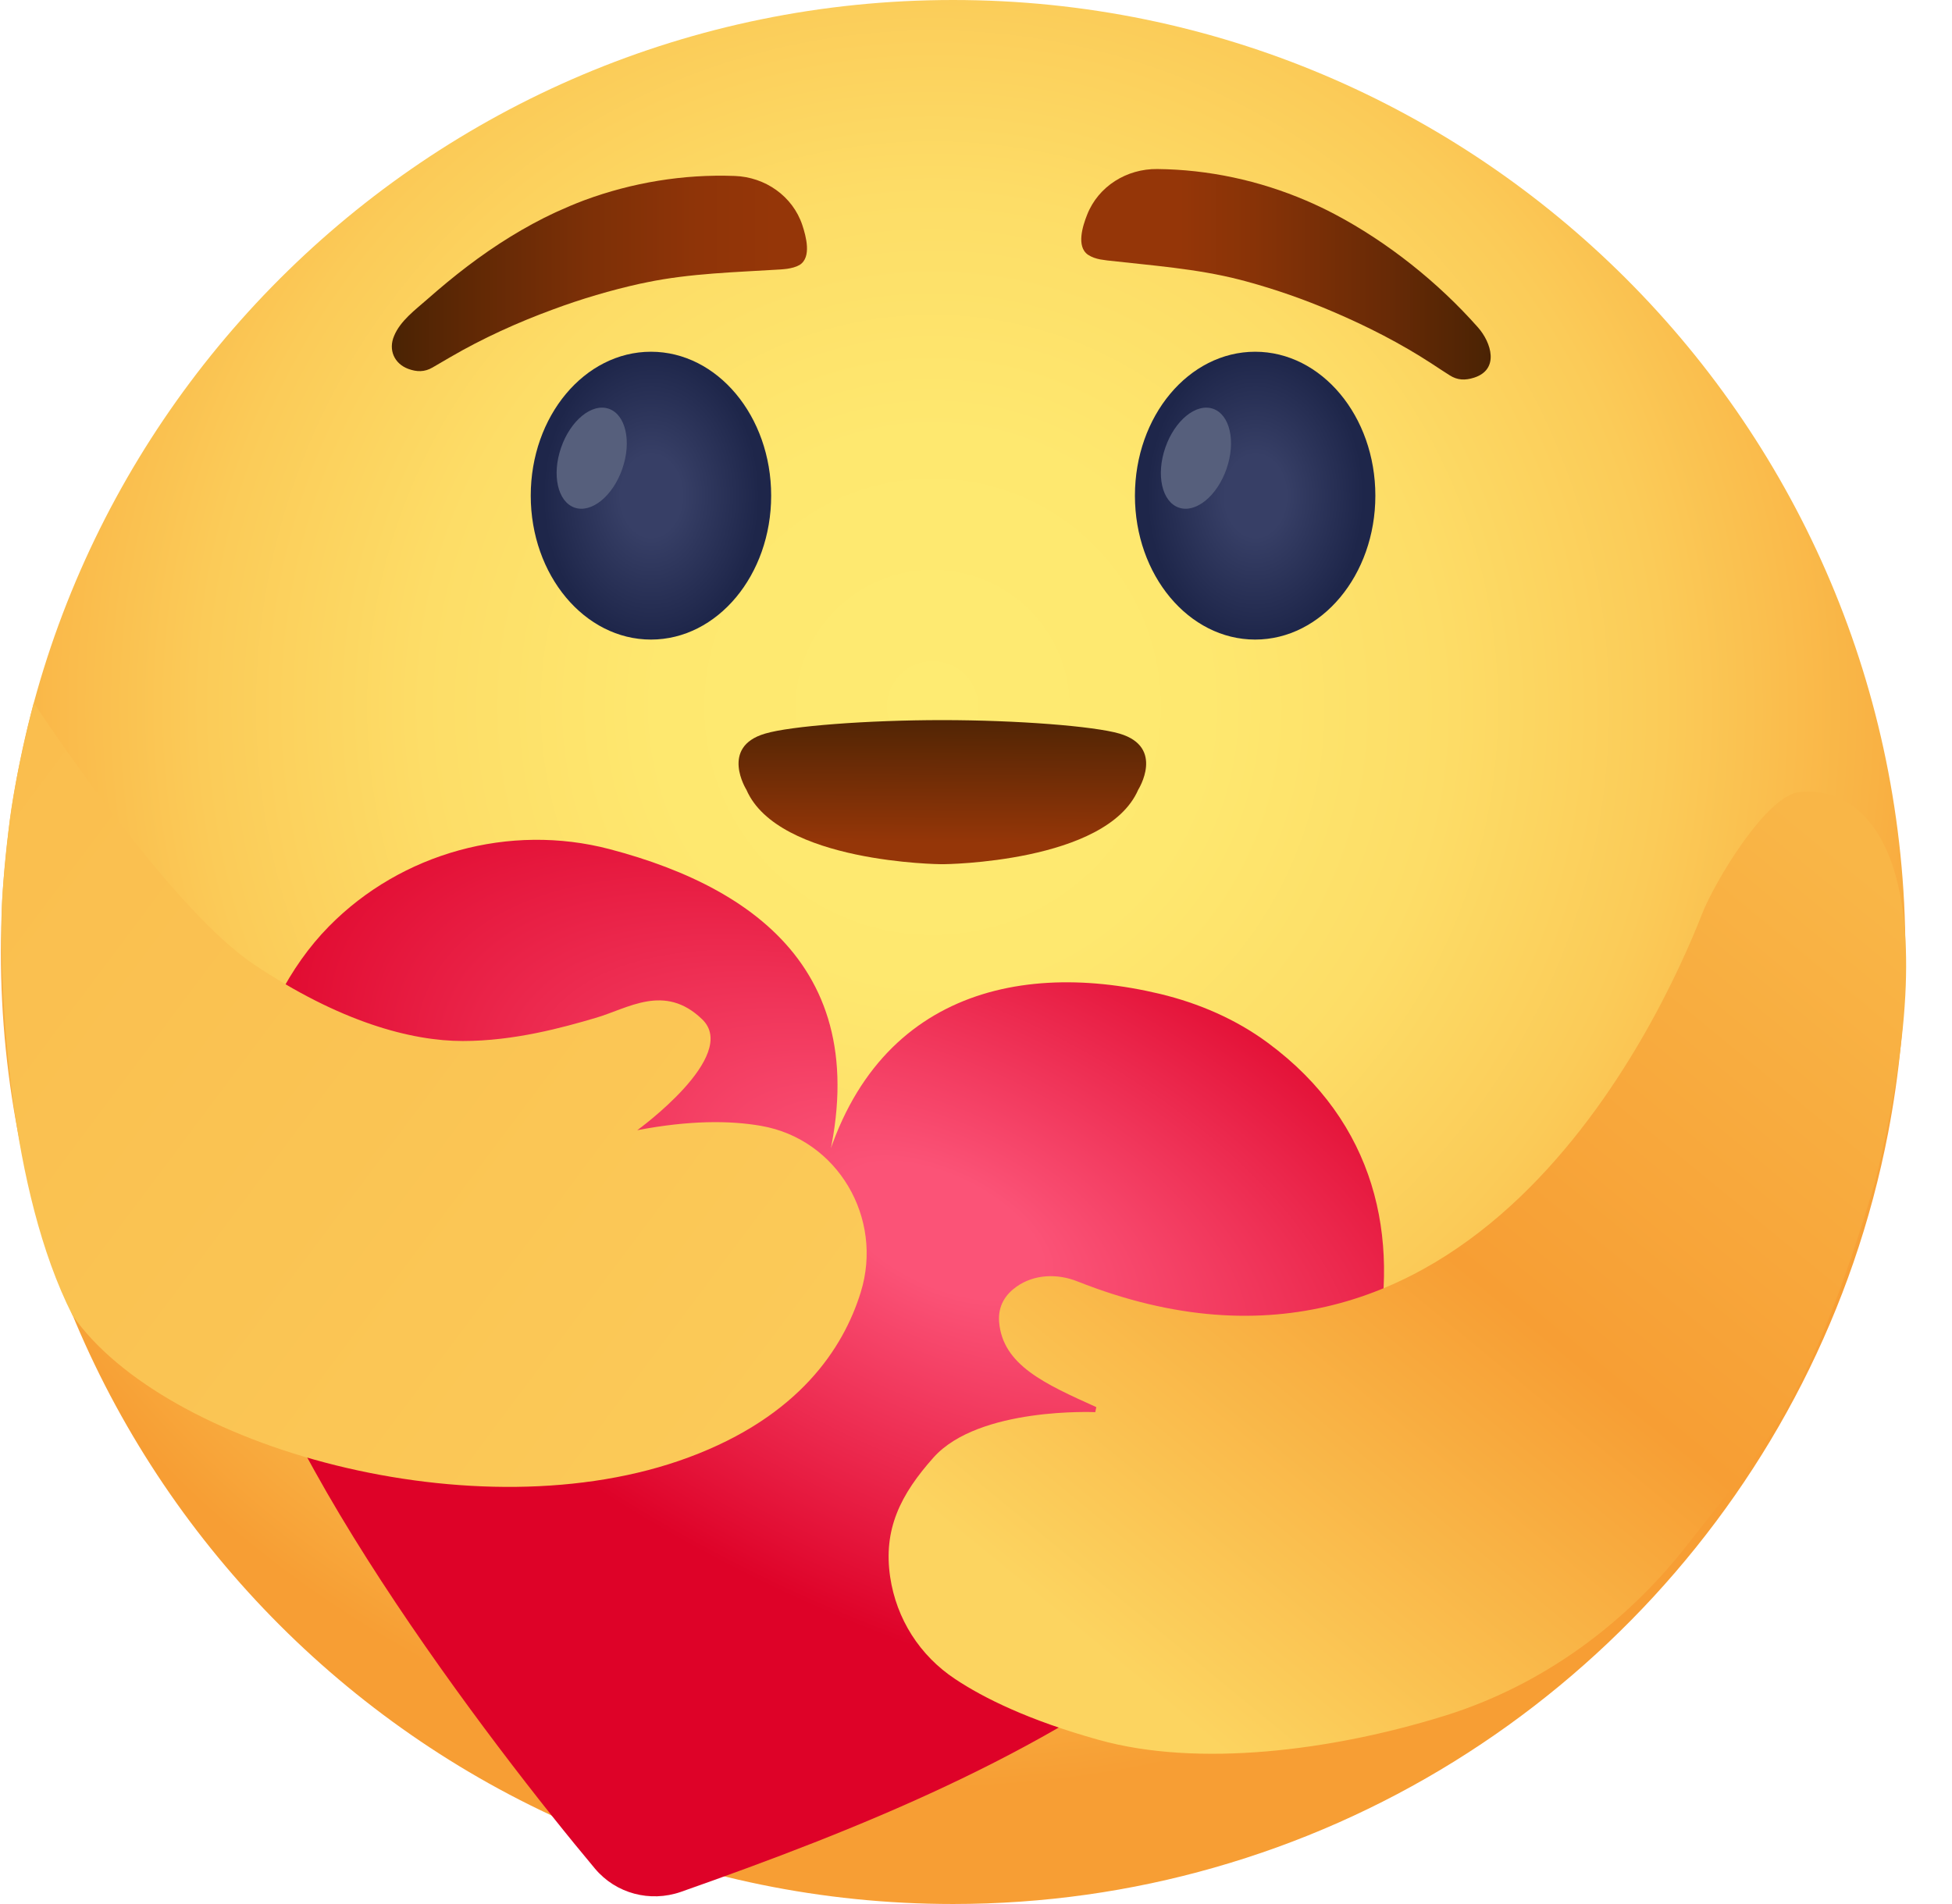 <?xml version="1.0" encoding="UTF-8"?><svg xmlns="http://www.w3.org/2000/svg" xmlns:xlink="http://www.w3.org/1999/xlink" height="1099.4" preserveAspectRatio="xMidYMid meet" version="1.0" viewBox="49.5 50.3 1126.9 1099.4" width="1126.9" zoomAndPan="magnify"><g><g><g><g><radialGradient cx="587.904" cy="743.622" gradientTransform="matrix(1 0 0 -1 0 1202)" gradientUnits="userSpaceOnUse" id="a" r="625.136" xlink:actuate="onLoad" xlink:show="other" xlink:type="simple" xmlns:xlink="http://www.w3.org/1999/xlink"><stop offset="0" stop-color="#feeb72"/><stop offset=".253" stop-color="#fee86f"/><stop offset=".471" stop-color="#fddd67"/><stop offset=".676" stop-color="#fbcb58"/><stop offset=".873" stop-color="#f9b244"/><stop offset="1" stop-color="#f79e34"/></radialGradient><path d="M599.7,50.3C296.1,50.3,50,296.4,50,600s246.1,549.7,549.7,549.7c52.3,0,102.8-7.3,150.7-21 c197.5-56.2,349.7-220,389.1-424.1c6.5-33.9,10-68.9,10-104.7C1149.3,296.4,903.2,50.3,599.7,50.3z" fill="url(#a)"/></g></g></g><radialGradient cx="-1515.569" cy="650.654" gradientTransform="matrix(0 -1 -.751 0 914.102 -1179.078)" gradientUnits="userSpaceOnUse" id="b" r="83.122" xlink:actuate="onLoad" xlink:show="other" xlink:type="simple" xmlns:xlink="http://www.w3.org/1999/xlink"><stop offset=".283" stop-color="#373f66"/><stop offset="1" stop-color="#1e264a"/></radialGradient><ellipse cx="425.3" cy="336.5" fill="url(#b)" rx="69.4" ry="83.1"/><g id="change1_1"><ellipse cx="391.1" cy="314.9" fill="#565f7c" rx="30.2" ry="18.7" transform="rotate(-70.884 391.078 314.884)"/></g><radialGradient cx="-1097.736" cy="650.654" gradientTransform="matrix(0 -1 -.751 0 1262.92 -761.245)" gradientUnits="userSpaceOnUse" id="c" r="83.122" xlink:actuate="onLoad" xlink:show="other" xlink:type="simple" xmlns:xlink="http://www.w3.org/1999/xlink"><stop offset=".283" stop-color="#373f66"/><stop offset="1" stop-color="#1e264a"/></radialGradient><ellipse cx="774.1" cy="336.5" fill="url(#c)" rx="69.4" ry="83.1"/><g id="change1_2"><ellipse cx="739.9" cy="314.9" fill="#565f7c" rx="30.2" ry="18.7" transform="rotate(-70.884 739.893 314.871)"/></g><linearGradient gradientTransform="matrix(1 0 0 -1 0 1202)" gradientUnits="userSpaceOnUse" id="d" x1="593.197" x2="593.667" xlink:actuate="onLoad" xlink:show="other" xlink:type="simple" xmlns:xlink="http://www.w3.org/1999/xlink" y1="658.383" y2="743.349"><stop offset=".078" stop-color="#953608"/><stop offset="1" stop-color="#4a2304"/></linearGradient><path d="M695.8,473.9c-14.7-4.3-59.2-7.8-102.3-7.8c-43.1,0-87.6,3.4-102.3,7.8c-26.3,7.7-10.8,32.4-10.8,32.4 c18.3,42.3,112.4,43,112.4,43c0.3,0,0.5,0,0.7,0c0.3,0,0.5,0,0.7,0c0,0,94.1-0.7,112.4-43C706.6,506.3,722.2,481.7,695.8,473.9z" fill="url(#d)"/><linearGradient gradientTransform="matrix(1 0 0 -1 0 1202)" gradientUnits="userSpaceOnUse" id="e" x1="275.527" x2="515.199" xlink:actuate="onLoad" xlink:show="other" xlink:type="simple" xmlns:xlink="http://www.w3.org/1999/xlink" y1="993.878" y2="993.878"><stop offset="0" stop-color="#4a2304"/><stop offset=".181" stop-color="#5f2805"/><stop offset=".479" stop-color="#7d3007"/><stop offset=".737" stop-color="#8f3408"/><stop offset=".922" stop-color="#953608"/></linearGradient><path d="M504,205.5c-1.4,0.2-2.8,0.3-4.1,0.4c-25.6,1.6-51.7,2.2-76.9,7.4c-1.3,0.3-2.6,0.6-3.9,0.8 c-17.1,3.8-34,8.8-50.4,14.9c-20.4,7.5-40.5,16.6-59.2,27.5c-3.4,2-6.9,4-10.3,6c-4.6,2.7-9.1,2.6-14,0.8c-8.1-3-11.6-11-8.2-19 c3.6-8.8,12.4-15.2,19.3-21.3c7.5-6.6,15.2-13,23.1-19c15.8-12,32.8-22.7,50.8-31.1c5.5-2.5,11.1-4.9,16.7-7 c27.6-10.2,57.2-15.1,86.7-14c17.6,0.6,33.5,11.6,39.1,28.4c2.1,6.4,5.5,18.6-1.6,23C508.8,204.6,506.4,205.1,504,205.5z" fill="url(#e)"/><linearGradient gradientTransform="matrix(1 0 0 -1 0 1202)" gradientUnits="userSpaceOnUse" id="f" x1="673.985" x2="910.22" xlink:actuate="onLoad" xlink:show="other" xlink:type="simple" xmlns:xlink="http://www.w3.org/1999/xlink" y1="993.259" y2="993.259"><stop offset=".239" stop-color="#953608"/><stop offset=".419" stop-color="#883307"/><stop offset=".748" stop-color="#682a06"/><stop offset="1" stop-color="#4a2304"/></linearGradient><path d="M684.7,200.1c1.4,0.2,2.7,0.4,4.1,0.6c25.5,2.9,51.5,4.7,76.4,11.1c1.3,0.3,2.6,0.7,3.8,1 c16.9,4.6,33.5,10.4,49.6,17.3c20,8.5,39.6,18.5,57.8,30.4c3.3,2.2,6.7,4.4,10,6.5c4.5,2.9,8.9,3,14,1.4 c14.9-4.7,10.1-20.3,2.3-29.1c-23-26-52.1-49.2-82.8-65.4c-5.3-2.8-10.8-5.4-16.4-7.8c-27.1-11.6-56.4-17.9-85.9-18.2 c-17.6-0.2-34,9.9-40.5,26.4c-2.5,6.3-6.4,18.3,0.5,23.1C679.9,198.9,682.2,199.6,684.7,200.1z" fill="url(#f)"/><g><radialGradient cx="-687.636" cy="-225.833" gradientTransform="rotate(-64.386 198.251 -410.778) scale(1 -2)" gradientUnits="userSpaceOnUse" id="g" r="247.946" xlink:actuate="onLoad" xlink:show="other" xlink:type="simple" xmlns:xlink="http://www.w3.org/1999/xlink"><stop offset=".126" stop-color="#fb5377"/><stop offset=".921" stop-color="#de0228"/></radialGradient><path d="M843.3,829.9c14.4-64.8,0.6-131.3-61.8-177.4c-18.5-13.7-39.9-22.9-62.3-28.3 c-87.5-20.9-175.8,3.8-198.5,120.8c-1.3,6.7-2.2,6.5,0,0c42-126.4-29.9-180.9-119.3-204.4c-57.6-15.1-120.2,2.1-162,44.6 c-46.6,47.4-59.5,124.7-55.3,188.7C190.8,873,335.8,1061,393,1129.3c12.1,14.4,31.8,19.6,49.6,13.4 c102.5-36.1,208-78.4,293.7-145.5C786.5,957.8,829,894.7,843.3,829.9z" fill="url(#g)"/></g><linearGradient gradientTransform="matrix(1 0 0 -1 0 1202)" gradientUnits="userSpaceOnUse" id="h" x1="660.795" x2="1104.072" xlink:actuate="onLoad" xlink:show="other" xlink:type="simple" xmlns:xlink="http://www.w3.org/1999/xlink" y1="128.915" y2="668.495"><stop offset=".098" stop-color="#fcd460"/><stop offset=".535" stop-color="#f79e34"/><stop offset="1" stop-color="#f9b647"/></linearGradient><path d="M1088.1,507.7c-19.2,2.2-48.9,52.2-55.9,70.1c-25.1,64.1-135.4,301.8-360.7,212.4c-11.5-4.6-24.9-4.2-35.1,3 c-6.1,4.3-10.9,10.8-10.1,20.5c2.1,24.9,26.5,35.7,56.1,49.1l-0.6,2.9c0,0-67.1-3.1-93.3,26.1c-19.1,21.4-29.2,41.5-25.1,69.1 c3.6,24.2,17.1,45.4,37.5,58.9c16.5,11,42.6,23.9,82.8,35.1c57.4,16.1,134.7,6.3,199.2-13.7c0.4-0.1,0.9-0.3,1.3-0.4 c55.5-17.4,103.7-52.7,139.4-98.5c44.8-57.3,70.5-81.7,108.6-210.2C1176.4,550.1,1128.9,503.1,1088.1,507.7z" fill="url(#h)"/><linearGradient gradientTransform="matrix(1 0 0 -1 0 1202)" gradientUnits="userSpaceOnUse" id="i" x1="-42.255" x2="518.99" xlink:actuate="onLoad" xlink:show="other" xlink:type="simple" xmlns:xlink="http://www.w3.org/1999/xlink" y1="709.815" y2="289.665"><stop offset="0" stop-color="#fabc4c"/><stop offset=".169" stop-color="#fabf4f"/><stop offset="1" stop-color="#fbcb59"/></linearGradient><path d="M54.5,529.2c-1.3,11.7-3.7,34.1-4,45.8c-1,50.7,4.2,162.4,40.8,234.7c53.1,76.5,234,127.4,355.8,82.1 c63.6-23.6,89.3-63,99.3-95.3c13.3-42.8-13.3-88.4-57.5-96.1c-18.3-3.2-41.7-3.2-71.5,2.5c0,0,59.3-42.9,37.5-64 s-42.9-6.2-61.7-0.8c-18.7,5.5-46.8,13.3-76.5,13.3s-71-10.9-121-44.5S69,456.1,69,456.1S57.8,498.4,54.5,529.2z" fill="url(#i)"/></g></svg>